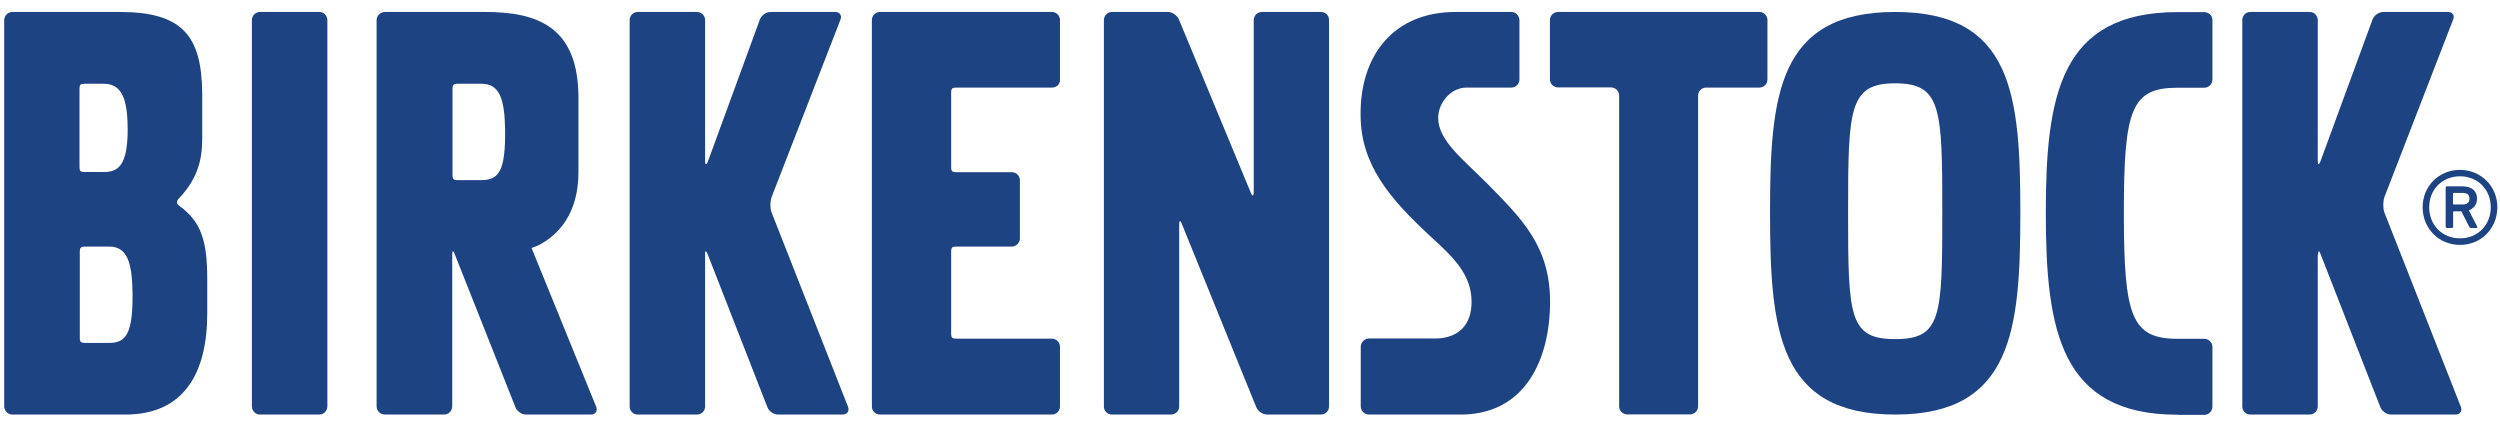<?xml version="1.0" encoding="UTF-8"?> <svg xmlns="http://www.w3.org/2000/svg" width="164" height="28" viewBox="0 0 164 28" fill="none"><path d="M115.415 5.745C115.705 5.745 115.945 5.505 115.945 5.215V1.315C115.945 1.025 115.705 0.785 115.415 0.785H102.205C101.915 0.785 101.675 1.025 101.675 1.315V5.205C101.675 5.495 101.915 5.735 102.205 5.735H105.685C105.975 5.735 106.215 5.975 106.215 6.265V26.655C106.215 26.955 106.465 27.185 106.745 27.185H110.865C111.155 27.185 111.395 26.945 111.395 26.655V6.275C111.395 5.975 111.635 5.745 111.925 5.745H115.415Z" fill="#1E4382"></path><path d="M86.655 27.195C86.945 27.195 87.185 26.955 87.185 26.665V1.325C87.195 1.025 86.955 0.785 86.655 0.785H82.775C82.475 0.785 82.245 1.035 82.245 1.325V12.595C82.245 12.885 82.155 12.905 82.045 12.625L77.345 1.295C77.245 1.025 76.915 0.785 76.615 0.785H72.945C72.655 0.785 72.415 1.025 72.415 1.325V26.665C72.415 26.965 72.655 27.195 72.945 27.195H76.815C77.115 27.195 77.355 26.955 77.355 26.665V14.735C77.355 14.435 77.435 14.425 77.535 14.705L82.405 26.695C82.505 26.965 82.825 27.195 83.125 27.195H86.655Z" fill="#1E4382"></path><path d="M62.395 16.525C62.395 16.235 62.455 16.175 62.755 16.175H66.375C66.665 16.175 66.905 15.925 66.905 15.635V11.825C66.905 11.535 66.665 11.295 66.375 11.295H62.755C62.455 11.295 62.395 11.235 62.395 10.935V6.095C62.395 5.805 62.455 5.745 62.755 5.745H69.005C69.295 5.745 69.535 5.545 69.535 5.255V1.315C69.535 1.025 69.295 0.785 69.005 0.785H57.725C57.435 0.785 57.195 1.025 57.195 1.315V26.665C57.195 26.965 57.435 27.195 57.725 27.195H69.005C69.295 27.195 69.535 26.955 69.535 26.665V22.755C69.535 22.455 69.295 22.215 69.005 22.215H62.755C62.455 22.215 62.395 22.155 62.395 21.855V16.525Z" fill="#1E4382"></path><path d="M46.245 16.705C46.245 16.415 46.325 16.415 46.425 16.685L50.335 26.695C50.425 26.965 50.745 27.195 51.035 27.195H55.275C55.575 27.195 55.735 26.965 55.635 26.695L50.615 13.935C50.515 13.665 50.515 13.205 50.615 12.935L55.135 1.285C55.245 1.015 55.085 0.785 54.795 0.785H50.555C50.255 0.785 49.945 1.005 49.845 1.285L46.445 10.575C46.345 10.845 46.255 10.835 46.255 10.545V1.315C46.255 1.025 46.015 0.785 45.725 0.785H41.835C41.545 0.785 41.305 1.025 41.305 1.315V26.665C41.305 26.965 41.545 27.195 41.835 27.195H45.725C46.025 27.195 46.255 26.955 46.255 26.665V16.705" fill="#1E4382"></path><path d="M152.065 16.705C152.065 16.415 152.145 16.415 152.235 16.685L156.145 26.695C156.245 26.965 156.555 27.195 156.845 27.195H161.085C161.375 27.195 161.535 26.965 161.435 26.695L156.415 13.935C156.315 13.665 156.325 13.205 156.415 12.935L160.925 1.285C161.045 1.015 160.885 0.785 160.595 0.785H156.355C156.055 0.785 155.735 1.005 155.635 1.285L152.225 10.575C152.125 10.845 152.045 10.835 152.045 10.545V1.315C152.045 1.025 151.805 0.785 151.515 0.785H147.625C147.325 0.785 147.095 1.025 147.095 1.315V26.665C147.095 26.965 147.335 27.195 147.625 27.195H151.515C151.805 27.195 152.045 26.955 152.045 26.665V16.705" fill="#1E4382"></path><path d="M21.475 1.315C21.475 1.025 21.235 0.785 20.945 0.785H17.055C16.765 0.785 16.525 1.025 16.525 1.315V26.665C16.525 26.955 16.765 27.195 17.055 27.195H20.945C21.235 27.195 21.475 26.955 21.475 26.665V1.315Z" fill="#1E4382"></path><path d="M97.535 12.015C95.965 10.445 94.345 9.205 94.345 7.745C94.345 6.735 95.165 5.755 96.195 5.745H99.135C99.435 5.745 99.675 5.505 99.675 5.205V1.335C99.675 1.025 99.435 0.785 99.135 0.785H95.485C91.445 0.785 89.205 3.605 89.255 7.585C89.275 10.815 91.165 13.025 93.805 15.475C95.305 16.845 96.535 17.975 96.535 19.815C96.535 21.325 95.665 22.165 94.225 22.205H89.795C89.505 22.215 89.265 22.455 89.265 22.755V26.655C89.265 26.955 89.505 27.195 89.805 27.195H95.645C100.055 27.285 101.685 23.575 101.685 19.775C101.675 16.125 99.805 14.325 97.535 12.015Z" fill="#1E4382"></path><path d="M7.155 22.495H5.595C5.295 22.495 5.235 22.435 5.235 22.135V16.535C5.235 16.235 5.305 16.175 5.595 16.175H7.155C8.355 16.175 8.665 17.225 8.695 19.225C8.715 21.875 8.285 22.495 7.155 22.495ZM5.215 5.845C5.215 5.545 5.275 5.495 5.565 5.495H6.795C7.915 5.495 8.375 6.335 8.375 8.495C8.375 10.905 7.725 11.285 6.795 11.285H5.565C5.275 11.285 5.215 11.225 5.215 10.935V5.845ZM11.755 13.495C11.755 13.495 11.615 13.405 11.605 13.255C11.605 13.115 11.775 12.975 11.775 12.975C12.975 11.705 13.265 10.425 13.265 9.155V6.085C13.225 2.355 11.965 0.785 7.855 0.785H0.815C0.515 0.785 0.275 1.025 0.275 1.325V26.655C0.275 26.955 0.515 27.195 0.815 27.195H8.225C12.095 27.195 13.595 24.435 13.595 20.565V18.395C13.605 15.835 13.215 14.555 11.755 13.495Z" fill="#1E4382"></path><path d="M33.135 8.535C33.165 11.195 32.725 11.815 31.595 11.815H30.045C29.745 11.815 29.685 11.755 29.685 11.455V5.855C29.685 5.555 29.755 5.495 30.045 5.495H31.595C32.795 5.495 33.105 6.535 33.135 8.535ZM39.115 26.695L34.865 16.255H34.915L35.315 16.095C36.615 15.435 37.945 14.025 37.945 11.315V6.405C37.945 1.705 35.195 0.785 31.805 0.785H25.255C24.955 0.785 24.705 1.025 24.705 1.325V26.655C24.705 26.955 24.945 27.195 25.255 27.195H29.125C29.425 27.195 29.665 26.955 29.665 26.655V16.705C29.665 16.415 29.745 16.415 29.835 16.685L33.805 26.695C33.895 26.965 34.215 27.195 34.505 27.195H38.745C39.055 27.205 39.215 26.975 39.115 26.695Z" fill="#1E4382"></path><path d="M142.845 27.205C135.165 27.205 134.205 21.675 134.205 13.955C134.205 6.235 135.165 0.795 142.845 0.795H144.585C144.885 0.795 145.135 1.015 145.135 1.305V5.215C145.135 5.515 144.895 5.755 144.595 5.755H142.845C139.815 5.755 139.325 7.165 139.325 13.965C139.325 20.765 139.825 22.225 142.845 22.225H144.595C144.895 22.225 145.135 22.465 145.135 22.765V26.675C145.135 26.975 144.895 27.215 144.595 27.215H142.845" fill="#1E4382"></path><path d="M124.325 22.245C127.355 22.245 127.415 20.765 127.415 13.935C127.415 7.105 127.355 5.465 124.325 5.465C121.295 5.465 121.235 7.135 121.235 13.935C121.235 20.765 121.295 22.245 124.325 22.245ZM124.325 0.785C132.005 0.785 132.535 6.215 132.535 13.935C132.535 21.655 132.005 27.195 124.325 27.195C116.645 27.195 116.115 21.655 116.115 13.935C116.115 6.225 116.635 0.785 124.325 0.785Z" fill="#1E4382"></path><path d="M161.995 13.025C161.995 12.785 161.855 12.655 161.545 12.655H160.965C160.965 12.655 160.915 12.665 160.915 12.705V13.365C160.915 13.365 160.915 13.415 160.965 13.415H161.545C161.855 13.415 161.995 13.275 161.995 13.025ZM160.525 14.945C160.475 14.945 160.435 14.915 160.435 14.855V12.315C160.435 12.255 160.475 12.225 160.525 12.225H161.555C162.145 12.225 162.495 12.525 162.495 13.035C162.495 13.405 162.285 13.675 161.955 13.795L162.505 14.865C162.535 14.915 162.505 14.955 162.455 14.955H162.095C162.045 14.955 162.005 14.925 161.975 14.865L161.465 13.865H160.975C160.975 13.865 160.925 13.875 160.925 13.915V14.865C160.925 14.925 160.885 14.955 160.835 14.955H160.525V14.945ZM163.395 13.595C163.395 12.425 162.535 11.565 161.375 11.565C160.215 11.565 159.355 12.425 159.355 13.595C159.355 14.765 160.215 15.635 161.375 15.635C162.535 15.635 163.395 14.765 163.395 13.595ZM158.925 13.595C158.925 12.205 159.995 11.145 161.375 11.145C162.755 11.145 163.825 12.215 163.825 13.595C163.825 14.975 162.775 16.065 161.375 16.065C159.995 16.065 158.925 14.995 158.925 13.595Z" fill="#1E4382"></path></svg> 